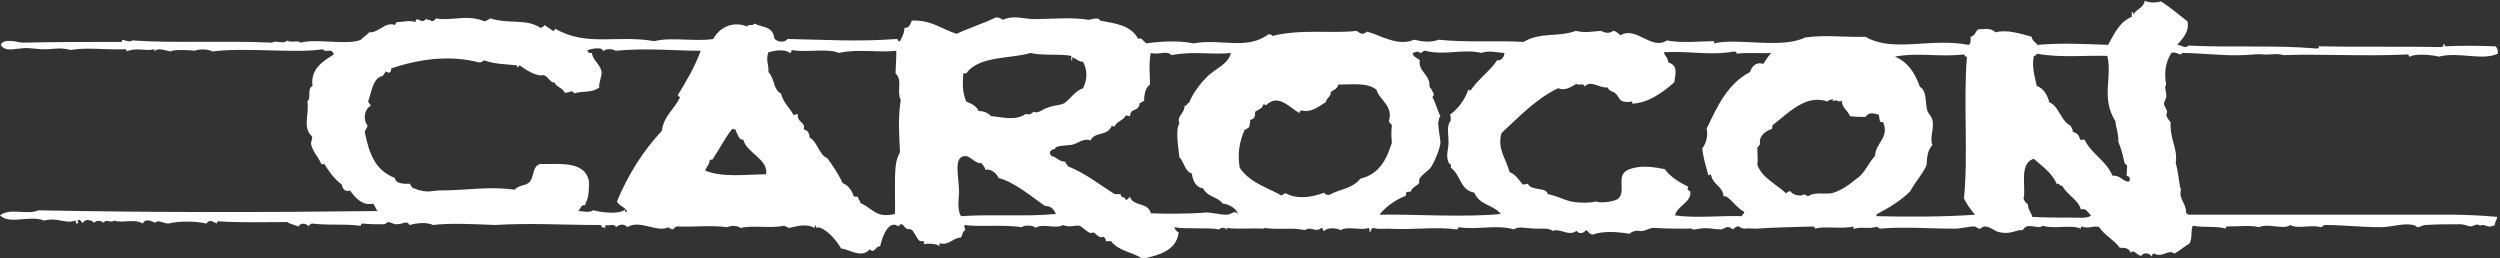<?xml version="1.0" encoding="utf-8"?>
<!-- Generator: Adobe Illustrator 24.1.0, SVG Export Plug-In . SVG Version: 6.00 Build 0)  -->
<svg version="1.1" id="Layer_1" xmlns="http://www.w3.org/2000/svg" xmlns:xlink="http://www.w3.org/1999/xlink" x="0px" y="0px"
	 width="340px" height="35.1px" viewBox="0 0 340 35.1" style="enable-background:new 0 0 340 35.1;" xml:space="preserve">
<rect x="0" y="0" width="340" height="35.1" fill="#333333" stroke="none"/>
<style type="text/css">
	.st0{fill-rule:evenodd;clip-rule:evenodd;fill:#FFFFFF;}
</style>
<path class="st0" d="M23.2,7c-0.6-0.1-1.8-0.6-2.2,0c0-0.1,0-0.3,0-0.3C19.6,7,18.6,6.4,17.2,7c0.1-0.4,0,0-0.1-0.3
	c-2.9,0.1-5.2-0.3-7.5,0.1C8.1,6.4,7.4,6.7,6,6.7c-1.1,0-2.4-0.3-3.2-0.1C2,6.6,0.7,7.1,0.1,6.1c0.4-1,2.5-0.3,2.9-0.3
	c4.3-0.1,9.6-0.1,13.5-0.1c0.1,0,0.1-0.1,0.1-0.3c0.6,0.1,1,0.4,1.4,0.1c5.7,0.4,12.6,0,19,0.3c0.6-0.4,1.4,0.3,2.1-0.3
	c0.4,0.4,1.4-0.1,1.8,0.3c2.1-0.6,6.4,0.4,8.2-0.4c0.3-0.4,0.8-0.6,1.1-1c1.3,0.1,2.2-1.5,3.5-1c0.1-0.1,0.1-0.3,0.3-0.4
	c1,0,1.5-0.3,2.5,0c0.1-1,0.8,0.4,1.4-0.4c0.3,0.1,0.7,0.1,0.8,0.3c0.3-0.1,0.4-0.1,0.6-0.4c2.1,0.4,4.2-0.6,6.6,0.4
	c0.3-0.1,0.6-0.3,0.8-0.4c2.4,0.8,5,0,6.8,1.3c0.1-0.1,0.4-0.1,0.6-0.4c0.4,0.4,0.6,0.4,1.1,0.8c0.1,0,0.3-0.1,0.3-0.3
	c4.3,2.5,8.4,0.8,13.5,1.7c2.2-0.6,5.6,0.1,8-0.3c1-1.8,2.9-2.4,4.6-1.7c0.3-0.4,0.8,0,1-0.4c1.1,0.6,2.5,0.3,2.7,2
	c0.4,0.6,1.5,0.6,1.8,0.1c5.2,0.1,9.5,0.4,14.9,0c0.1,0,0.1,0.4,0.4,0.3c0.3-0.6,0.6-1.1,0.6-1.8c0.6,0,0.8-0.4,1-1
	c2.7-0.1,3.9,1.1,6.1,1.8c1.7-0.8,3.6-1.4,5.3-2.2c0.4-0.1,0.7,0.1,1,0.3c1.4-0.7,2.9-0.1,4.3-0.1c2,0,5.2-0.3,7.4,0.1
	c0.4-0.1,1.4-0.4,1.5,0.1c2.1,0.4,4.2,0.6,5.2,2.5c0.4-0.3,0.7,0.3,1.1,0.6c2.1-0.3,4.5-0.4,6.4,0c3.8-0.7,7.3,1,10.3-1.3
	c0,0.3,0.4-0.1,0.4,0.3c3.9-1,8.2-0.3,11.5-0.7c0.6,0.4,0.8,0.6,1.4,0.1c1.7,0.4,4.2,2.1,6.4,1.1c1.3,0.3,2.2,0.4,3.4,0
	c3.5,0.4,8.1,0.1,11.5,0.3c2.4-1.4,4.7-0.6,7.1-1.5c1.4,0.3,2,0.1,3.4,0c0.7,0.3,1.1,0.4,1.7,0c0.4,0,0.7,0.4,1,0.6
	c2.1-1.3,4.2,2.1,6.3,0.7c2,0.4,4.7,0.1,6.4,0.1c0.1,0,0,0.1,0,0.3c3.2-0.8,9.1,0.8,12.4-0.8c2.8-0.4,5.4,0,8.2-0.1
	c3.8,2.2,8.8,0.1,14,1.1c0.4-0.1,0.3-0.7,0.3-1.1c0.6-0.1,0.6-0.6,1-1c0.8,0,1.7-0.3,2.4,0.4c1.4-0.4,3.2,0.1,4.9,0.6
	c0.1,0.6,0.6,0.8,0.8,1.1c3.5-0.3,6.4-0.1,9.6,0c0.8-1.4,1.5-3.1,3.2-3.8c0-0.4,0.1-0.3,0-0.7c0.3,0,0.1,0.3,0.3,0.3
	c0.4-0.7,1.3-0.8,1.5-1.8c0.6,0.3,1.4,0.3,2.2,0.1c1.3,0.8,2.4,1.8,3.6,2.7c0.3,1.4-0.7,2.4-1.4,3.2c0.6,0,1.1,0.6,1.5,0.1
	c6.4,0.3,11.6-0.1,17.5,0.4c0,0,0.6-0.1,0.1-0.3c4.9,0.1,11.7,0,16.8,0.1c0.1-0.1,0.4,0,0.3-0.4c0.3-0.1,0.1,0.3,0.3,0.3
	c2-0.1,4.2-0.1,6.8,0c0.3,0.4,0.3,0.4,0.3,1c-2.1,1-5.4-0.3-8,0.4c-1.3-0.3-3.4-0.4-3.9,0c-0.3,0-0.1-0.1-0.3-0.3
	c-5.9,0.3-12.4-0.1-17,0.1c-0.6-0.3-2,0-2.8-0.1c-0.8-0.1-1.8,0.1-2.8,0.1c-2.8,0.1-5.7-0.3-8.2-0.3c0.1,0.6-0.8-0.3-1.4,0
	c-0.8,1.3-1,2.7-0.7,4.3c-0.3,0.4,0,0.8,0,1.3c0.1,0.6-0.3,1-0.3,1.3c0,0.4,0.7,1,0.3,1.5c0.1,0.4,0.3,0.7,0.6,1
	c-0.1,2.5,1,3.5,0.7,5.6c0.4,1.3,0.4,2.7,0.7,3.6c-0.3,1.4,0.7,1.7,0.7,3.1c0,0.1,0.1,0.1,0.3,0.3c9.8,0,20.4,0,30,0
	c4.1,0,8-0.1,12,0.3c0,0.4-0.3,0.6-0.3,1.1c-1,0.6-1.4-0.3-2,0.1c-0.4-0.4-1,0.1-1.3,0.1c-0.3,0-0.8-0.3-1.4-0.3
	c-1.5,0-3.4,0-4.7,0.1c-0.4,0-0.8,0.3-1.1,0.3c-0.1,0-0.4-0.3-0.6-0.3c-1.4-0.3-2.9,0.3-4.5,0.3c-2.5,0-5-0.3-7.5-0.3
	c-0.3,0-0.3,0.3-0.6,0.3c-1.4-0.4-3.1,0.3-4.1-0.3c-1,0.7-2.9-0.3-4.3,0.3c-1-0.3-2.7-0.1-4.3-0.1c-0.1,0-0.3,0.1-0.1,0.3
	c-1.5-0.4-2.8-0.1-4.6-0.4c-0.3,1,0,1.5-0.4,2.4c-0.7,0.4-1.5,1.1-2.1,1.4c-0.8-0.7-1.5,0.6-2.7,0c-0.3-0.1-0.3,0.3-0.4,0.4
	c-0.1-0.4-1-0.7-1.4-0.1c-0.6-0.1-1.1-1-1.4-0.4c-0.3-0.7-0.8-0.7-1.5-0.7c-0.8-1.1-2.1-1.7-2.8-2.8c-0.8-0.3-1.4,0.3-2.4-0.1
	c-0.1,0-0.1,0.1-0.1,0.3c-1.4-0.6-3.6,0.1-5.2-0.4c-0.6,0.6-2.1-0.6-2.7,0.6c-1-0.1-1.4,0.6-3.1,0.3c-0.7-0.1-1.3-0.8-2.1-0.8
	c-0.3,0-0.4,0.3-0.7,0.3c-0.3,0-0.4-0.3-0.7-0.3c-0.8,0-1.8,0.3-2.7,0.3c-3.5,0-7-0.3-10.2,0c0-0.3-0.4,0-0.3-0.3
	c-1,0.4-2,0-3.1,0.3c-0.3,0-0.1-0.1-0.1-0.3c-1.7,0.4-4.1-0.1-5.2,0.3c-0.1-0.1,0-0.1-0.3-0.3c-2.7,0.1-4.9,0.1-7.8,0.3
	c-0.6,0-1-0.1-1.5,0c-0.1,0-0.7-0.1-0.8-0.3c-0.4-0.1-0.8,0.4-0.8,0.4c-0.1,0-0.4-0.3-0.6-0.3c-0.4-0.1-0.7,0.3-1.1,0.3
	c-0.8,0-2-0.3-2.8-0.1c-0.4,0-0.8,0.3-1.4-0.1c-0.1,0,0,0.1,0,0.1c-1.4,0-3.2,0-4.7-0.1c-0.8-0.1-1.5,0.6-2.2,0.4
	c-0.4-0.1-1,0.1-1.3,0.4c-1.7-0.3-3.6-0.4-5,0.1c-0.4-0.1-0.4-0.1-0.8-0.6c-0.3,0.1-0.4,0.4-0.8,0.4c-0.3,0-0.4-0.1-0.6-0.3
	c-1.1,0.8-2.2-0.4-3.2,0c-0.6-0.4-1.4-0.3-2.2-0.3c-1.3,0-2.5-0.4-3.1,0.1c-2.4-0.7-5,0.1-7.5-0.3c-0.1,0.1-0.1,0.3-0.3,0.3
	c-3.1-0.4-5.7,0.1-9.2-0.1c-1,0-1.3,0.1-2.2-0.1c-0.3,0.3-0.3,0.3-0.3,0.6c-0.3-0.1,0-0.4-0.3-0.6c-1,0.4-2.7-0.3-3.8,0.3
	c-0.4-0.3-1.8-0.4-2.2,0.1c-0.3,0-0.1-0.4-0.4-0.4c-0.8,0.7-1.4-0.3-2.2,0.3c-1.8-0.4-3.5,0-5.6-0.3c0,0.1,0.1,0.1,0.1,0.1
	c-1.8-0.1-3.4,0.1-5.2-0.1c0,0.1,0.1,0.1,0.1,0.3c-0.3-0.4-0.8-0.4-1.1-0.1c-1.5-0.3-4.5,0-6.1-0.3c0.1,0.3,0.3,0.6,0.6,0.7
	c-0.3,2.5-2.7,3.1-4.9,3.6c-1.5-1-3.2-1-4.3-2.4c-0.3,0-0.4,0-0.7,0c0-0.3-0.1-0.4-0.3-0.6c-0.6,0.3-1-0.4-1.4-0.6
	c0,0-0.3,0.1-0.4,0.1c-0.7-0.3-1-0.8-1.5-1c-0.6-0.1-1.4,0.3-2.2-0.1c-1.1,0.6-2.8-0.3-3.8,0.4c-0.1-0.4-1.7-0.4-1.8-0.1
	c-2.8-0.4-5.7,0-7.8-0.3c-0.1,0.3,0,0.4,0.1,0.7c-0.4,0.1-0.4,0.7-0.6,1c-1,0-1.7,1.1-2.8,0.8c-0.3,0.1-0.1,0.1-0.1,0.4
	c-0.4-0.4-1.7-0.4-2.2-0.3c0-0.1,0.1-0.1,0.1-0.1c-0.1-0.6-0.4-0.1-0.7-0.4c-0.4-0.4-0.7-1.3-1.1-1.5c-0.3-0.1-0.4,0-0.6-0.1
	c-0.3-0.1-0.6-1.1-1.1-0.3c-1.3-1-2.2,1.3-2.5,2.7c-0.6-0.1-0.8,1.1-1.4,0.4c-1.1,1.3-2.8,0-3.9-0.1c-0.8-1.4-2.2-2.8-3.2-2.9
	c-0.1,0.4-0.3-0.3-0.3-0.3c-0.1,0.1-0.1,0.3-0.1,0.4c-1.1-0.6-2.1-0.3-3.5,0c-0.1-0.1-0.4-0.1-0.6-0.3c-2,0.4-4.2-0.1-6,0.3
	c-0.4-0.3-1.1-0.4-1.8-0.1c-2.2-0.3-4.7,0-6.8-0.1c-0.3,0-0.4,0.3-0.6,0.4c-0.3-0.1-0.4-0.1-0.6-0.3c-1.5,0.8-3.9-1.1-5.6,0
	c-0.4-0.6-1.3-0.3-1.5,0c-0.3-0.6-1-0.1-1.4-0.3c-0.1,0-0.1,0.3,0,0.3c0,0.1-0.8,0.1-0.6-0.3c-5.7,0-9.6-0.3-14.5,0
	c-2.5-0.1-6-0.3-8.4,0c-0.8-0.4-2.1-0.3-3.2,0c-0.4-0.7-0.8-0.1-1.8-0.1c-0.4,0-0.8-0.3-1.1-0.3c-0.1,0-0.4,0.3-0.6,0.3
	c-1.1,0-2,0-2.9-0.1c-0.3,0-0.1,0.3-0.3,0.3c-2.5-0.3-3.9,0-6.6-0.3c-0.1,0.1-0.4,0.1-0.4,0.4c-0.3-0.4-1.1-0.6-1.4,0
	c-1.1-0.4-1.3-0.4-1.5-0.6c-3.5,0-5.9,0.1-9.5-0.1c-0.1,0.1-0.1,0.3-0.1,0.3c-0.6-0.3-1.1-0.6-1.4,0c-1.3-0.3-3.5-0.4-5.2,0
	c-0.7,0-1.4-0.6-1.8-0.1c-0.6-0.3-1.3-0.6-1.7,0.1c-1-0.7-2.8,0-3.9-0.4c-0.4,0.4-1.1-0.3-1.4,0.3c-0.3-0.3-1-0.4-1.3,0
	c-0.3-0.4-1.3-0.6-1.5,0c-0.3,0-0.4-0.7-0.7-0.3c-0.3,0,0.3,0.3-0.1,0.4c-0.4,0,0-0.4-0.3-0.4C8.9,30.5,7.8,29.5,6,30
	c-2-0.8-4.6,0.6-6-0.7c1.3-1.1,3.8,0,5.2-0.7c14.7,0.3,30.3,0.3,46.2,0.1c-0.3-0.1-0.3-0.7-0.7-1c-1.4,0.3-2.4-0.8-3.1-1.8
	c-0.6,0.3-1.1-0.3-1.1-0.8c-1-0.7-1.7-1.7-2.4-2.8c-0.3,0-0.1,0.1-0.4,0c-0.4-1-1.1-1.5-1.4-2.7c0-0.6,0.3-0.8,0.1-1.1
	c-1.3-1.1-0.3-3.1-0.6-4.7c0.6-0.6-0.1-1.7,0.7-2.1c-0.3-2.4,1.5-3.4,2.9-4.3c-0.3-1-1-0.1-1.5-0.7C40.2,7.3,33.4,6.4,28.9,7
	c-0.7-0.4-2-0.3-2.4-0.1C25.7,6.8,23.6,6.7,23.2,7z M65.8,8.2c-0.1,0.1-0.3,0.3-0.6,0.3c-4.2-1.1-8.4-0.4-12,0.8
	c0,0.8-0.4,0.6-0.8,0.4c0,0.3-0.3,0.4-0.3,0.6c-1.4,0.3-1.5,2-2,3.4c-0.1,0.4,0.3,0.3,0.3,0.7c-0.8,0.4-1.1,1.8-0.4,2.7
	c-0.1,0.3-0.3,0.6-0.4,0.8c0.6,3.1,1.5,5.3,4.1,6.3c0.1,0.8,1.1,0.8,2.1,0.8c0,0.4,0.3,0.3,0.3,0.6c0.4,0,0.8,0.3,1.1,0.3
	c1,0.3,1.8,0,2.7,0c3.5,0,6.6-0.6,10.1-0.1c0.7-0.8,1.7-0.4,2.2-1.3c0.4-0.7,0.3-2,1.3-2.2c2.2,0.1,6.1-0.6,6.6,2.4
	c0,0.3,0,1.4-0.1,1.8c0,0.6-0.4,1-0.4,1.4c-0.7-0.1-0.6,0.6-1,0.8c0.8,0,1.4,0.3,2.1-0.1c1.1,0.3,3.5,0.6,4.3-0.1
	c0,0.3,0,0.4,0.3,0.3c-0.3-0.7-1-0.7-1.4-1.4c1.5-3.6,3.5-6.8,6.1-9.6c0.3-2.1,1.7-2.9,2.5-4.6c-0.1,0-0.3-0.1-0.3-0.3
	c1.1-1.8,2.2-3.6,3.1-6c-3.8,0-7.1-0.4-11.6,0c-0.4-0.3-1.4-0.3-1.7,0.1c0.1-0.7-1.7-0.4-2.2-0.1c0.3,0,0,0.4,0.7,0.3
	c0.1,1,1.1,1.5,1.3,2.5c0.1,0.7-0.4,1.5-0.3,2.2c-1.1,0.8-2.2,0.4-3.4,0.8c-0.3-0.6-0.7,0-1.3-0.1c-0.3-0.7-1.1-0.7-1.4-1.4
	c-0.6,0.1-0.8-0.8-1.5-1c-0.8,0.3-2.4-0.7-3.2-1.3c-0.1,0-0.1,0.1-0.4,0.3c0-0.1,0-0.3,0.1-0.3C68.9,8.7,67.5,8.8,65.8,8.2z
	 M104.2,23.7c0.3-2.1-2.7-2.9-3.1-4.7c-0.6,0.1-0.8-0.8-1.1-1.4c-0.1,0-0.3,0-0.4-0.1c-1.1,1.4-1.7,2.7-2.7,4.2
	c-0.1,0-0.3,0-0.4,0.1c0,0.6-0.4,0.8-0.6,1.4C98.3,24.2,101.7,23.7,104.2,23.7z M104.5,9.8c0.8,0.7,0.7,2.5,1.7,2.9
	c0.4,1.4,1.1,1.8,1.7,2.9c0.3,0.1,0.3-0.1,0.6-0.1c-0.1,1.3,1.1,1,0.8,2.1c0.6,0.1,0.8,0.6,0.8,1.1c1.1,0.6,1.3,2.4,2.4,2.8
	c0.6,0.8,1.5,2.1,2.1,3.4c0.8,0.3,1.3,1.1,1.5,1.8c0.3,0.1,0.4,0,0.6,0.1c0,0.4,0.3,0.4,0.3,0.8c1.8,0.8,2.1,2.1,4.7,1.5
	c0.1-1.5-0.1-4.2,0.1-6.4c0.1-1,0.3-1.4,0.6-2c-0.1-2.1-0.3-4.6,0.1-7.1c-0.6-1.3,0.3-2.7-0.7-3.6c0-0.8,0.1-1.7,0.1-3.1
	c-2.5,0.3-5.2-0.3-7.8,0.3c-1.7-0.7-4.5,0-6.4-0.4c-0.1,0,0,0.4-0.3,0.4c-0.7-0.6-2.1-0.3-2.9-0.1C104.1,8.2,104.6,8.9,104.5,9.8z
	 M133.5,22.2c-1.1,0.1-1.7-1.5-2.8-0.8c-1,0.7-0.1,3.5-0.3,5.3c-0.1,1-0.1,2.1,0.3,2.7c4.5-0.3,8.7,0.1,12.9-0.3
	c-0.3-0.7-0.7-1.1-1.5-1.1c-2-1.4-4.1-3.2-6.3-3.8c-0.3-0.7-1.1-1.3-1.8-1.1C134,22.8,133.7,22.5,133.5,22.2z M131.4,13.8
	c0.7,0.3,1.4,0.6,1.7,1.3c0.8,0,1.3,0.3,1.7,0.7c1.5,0.1,3.2,0.7,4.7-0.3c0.3,0.1,0.8,0.1,1-0.3c0.8,0.3,1.1-0.3,2.1-0.6
	c0.8-0.3,1.8-0.3,2.2-0.6c0.8-0.6,1.5-1.7,2.5-2c0.6-1.3,0.6-2.4,0-3.6c-0.7,0-0.8-0.4-1.5-0.6c0,0.1,0.1,0.6-0.1,0.4
	c0-0.1,0-0.4,0-0.6c-1.5-0.3-3.9,0-5.6-0.4c-2.2,0.8-7,0.3-8.7,2.8c-0.3-0.1-0.1,0-0.4,0C130.9,11.9,130.9,12.4,131.4,13.8z
	 M145.7,19.7c-0.8,0.1-2.4,0.1-2.2,0.6c-0.1-0.1-0.8,0.1-0.7,0.6c0.1,0.3,0.3,0.1,0.1,0.3c0.8,0.1,1.1,0.8,2,0.8
	c0,0.3,0.3,0.4,0.3,0.6c2.5,1,4.3,2.5,6.4,3.8c0.3,0,0.6,0,0.8,0c0,0.6,0.7,0.3,0.7,0.8c0.3,0,0.3-0.3,0.6-0.4
	c0.4,1.3,2.5,0.7,2.8,2.2c1.7,0.1,5.3,0.1,7.5-0.1c0.8,0,2,0.3,2.7,0.3c1,0,1-0.7,1.7-0.1c-0.3-0.8-1.4-1.4-2.1-1.4
	c-0.7-1-2-0.8-2.7-2.1c-0.7,0-1.4-0.8-1.5-2c-1-0.3-1.1-1.7-1.7-2.2c-0.1-1.1-0.6-3.8,0-4.6c-0.4-1.1,0.7-1.3,0.7-2.4
	c0.4,0,0.3-0.4,0.6-0.4c0.6-1.5,1.7-2.8,2.5-3.6c1-1,2.9-1.7,3.2-3.2c-2.7,0.3-4.9-0.3-8.1,0.3c-0.6-0.7-1.5,0-2.8-0.3
	c-0.3,1.7-0.1,2.9-0.1,4.3c-0.6,0.4-0.8,1.3-0.8,2.2c-0.3,0.1-0.3,0.3-0.6,0.3c-0.1,1.3-1.3,0.6-1.3,1.8c-0.3,0-0.3-0.1-0.6-0.1
	c-0.3,0.7-1.3,0.8-1.5,1.5c-0.1,0-0.3,0-0.4-0.1c-0.6,1.5-2.2,0.7-2.9,2C147.4,18.7,146.5,19.6,145.7,19.7z M182,11.5
	c-0.1,0.6-0.6,0.7-1,1c0,0.7-0.6,0.8-0.7,1.4c-1,0.6-2,1.5-3.4,1.1c0,0.4-0.4-0.1-0.1,0.4c-1.3-0.6-2.9-2.8-4.6-1.1
	c-0.1,0-0.1-0.1-0.4-0.1c-0.1,0.6-0.7,0.7-1.1,1c0,0.7-0.1,1-0.7,1.1c0.1,0.4-0.1,0.6-0.1,1c-0.3,0.1-0.4,0.4-0.6,0.3
	c-0.8,1.7-1,3.5-0.7,5.2c1.4,2.1,3.8,2.7,5.7,3.8c0.1-0.1,0.3-0.3,0.6-0.3c1.4,0.8,3.4,0.6,5.2-0.1c0.1,0.3,0.4,0.3,0.7,0.3
	c1.4-0.8,3.1-0.8,4.2-2.2c2.5-0.6,3.5-2.4,4.3-4.9c-0.1-1-0.1-1.5,0-2.4c-0.1-0.1-0.4-0.3-0.4-0.6c0.6-2-1.3-2.8-1.7-4.2
	C185.9,11.2,184.1,11.5,182,11.5z M204.1,29.1c-1-1.3-2.8-1.1-3.6-2.9c-2-0.4-1.8-2.4-3.2-3.4c0.1-0.6-0.1-0.4-0.3-0.7
	c-0.4-1,0-1.7,0-2.8c0-1-0.3-2.2,0.3-2.9c0-0.3,0-0.7-0.1-0.8c1.1-0.8,2-2,2.5-3.4c0.1,0,0.1,0.1,0.3,0.1c1-1.5,2.8-2.8,3.6-4.1
	c0.4,0.1,1-0.3,1-1c-0.7,0-2.2-0.4-3.1,0c-2.7-0.6-4.9,0.4-7.7-0.3c-0.3,0-0.3,0.3-0.7,0.3c-0.3-0.4-0.7,0-1,0c0.1,0.6,0.6,0.6,1,1
	c-0.3,1.5,1.5,2,1.3,3.6c0.3,0.3,0.4,0.6,0.6,1c0,0.3-0.3,0.3-0.1,0.6c0.4,0.7,0.6,1.7,1,2.4c-0.3,0.3-0.1,0.4-0.3,0.8
	c0,1,0.3,2.4,0.3,2.7c0,0.8-0.8,2.8-1.4,3.6c-0.4,0.4-1,0.8-1.4,1.3c-0.1,0.1-0.1,0.6-0.1,0.7c-0.3,0.4-1,0.6-1.1,1.1
	c-0.1,0.1-0.4,0.1-0.6,0.1c-0.1,0.1,0,0.6-0.3,0.6c-1.4,0.6-2.5,1.4-3.4,2.5C191.8,29.1,199.2,29.6,204.1,29.1z M234.4,26.7
	c-0.1-1.4-1.4-1.5-1.7-2.9c-0.1-0.3-0.3,0.3-0.4-0.1c-0.3-1.1-0.6-2-0.8-3.5c0.6-0.8,0.8-1.8,0.6-2.7c1.4-2.9,2.8-6.1,5.9-7.7
	c0.3-1,1.1-1.4,1.8-1.1c0.4-0.6,0.7-1.1,1.1-1.5c-1.5,0.1-3.2-0.1-4.7,0.1c0-0.1-0.1-0.3-0.3-0.3c-3.4,0.6-6-0.1-9.6,0.1
	c0.1,0.6,0.4,0.4,0.6,1.4c1.3,0.4,1,1.4,0.8,2.7c-1.7,1.5-3.6,2.8-5.7,2.9c0-0.1,0-0.3-0.1-0.3c-0.4,0.1-0.8,0.1-1.1,0
	c-0.6-0.1-0.7-0.8-1.1-1.1c-0.3-0.3-1-0.3-1-0.8c-1.3,0.1-2.4-1.1-3.2-0.1c0-0.6-0.8-0.1-1.1-0.4c-0.7,0.4-1.5,1-2.5,0.6
	c-3.1,1.5-5.3,3.9-7.7,6.1c-0.6,2.2,0.6,3.4,1.1,5.3c0.8,0.3,1.3,1.1,1.8,1.7c0.3,0,0.4-0.1,0.7-0.1c0.4,1,2.5,0.4,2.7,1.4
	c1.4,0.3,2,0.7,3.1,1c0.3,0,0.4,0.1,0.7,0.1c0.8,0.1,2.2,0.1,2.7-0.1c0.7,0.3,2.7,0,3.1-0.4c1.1-1-0.4-3.1,1.3-3.9
	c1.7-0.7,3.4-0.4,5-0.1c0.8,1.1,2,1.8,3.2,2.4c-0.3,0.6,0.3,0.4,0.3,0.8c0,1.4-1.8,1.8-2.1,3.1c2.8,0.4,6.3,0,9.1,0.1
	c0-0.3,0.4-0.3,0.3-0.6C235.9,28.1,235.1,26.5,234.4,26.7z M253.7,15.9c-0.6,0-1.3,0-2.1-0.1c-0.3-0.8-1.1-1.1-1.1-2.1
	c-0.4,0.3-0.8-0.3-1.3,0.1c0-0.1,0.1-0.1,0.1-0.3c-0.4,0.1-0.4,0-0.8,0.3c-2.9-1-5.2,1.5-7.4,3.2c-0.1,0.1,0,0.6-0.3,0.6
	c-0.8,0.3-1.7,1-1.4,2.1c-0.3-0.1-0.1,0.4-0.4,0.3c0,1.4,0.1,1.4,0,2.4c0.6,1.8,2.7,2.7,3.9,3.9c0.1-0.1,0.3-0.3,0.6-0.3
	c0.4,0.7,1.8,0.7,1.8,0.4c0.1,0.1,0.3,0.1,0.6,0.3c0.8-0.6,2.1-0.3,3.1-0.4c1.3-0.3,2.4-1.1,3.5-2c1.1-0.7,1.5-2,2.5-3.1
	c0.1-1.8,2-2.5,1.1-4.6c-0.6,0.1-0.4-0.3-0.6-1C254.8,15.4,254.2,15.2,253.7,15.9z M268.6,29.2c-0.6-0.7-1.1-1.4-1.5-2.2
	c0.6-6.1-0.1-12.9,0.4-19.3c-0.3,0.1-0.3-0.3-0.4-0.3c-3.4,0.4-6.1-0.3-9.4,0.3c1.7,0.7,2.7,2.1,3.4,4.1c1,0.6,0.7,2.1,1,3.2
	c0.1,0.4,0.6,0.8,0.7,1.3c0.3,1.1-0.4,2.4,0,3.4c-0.6,0.8-0.7,1.3-0.8,2.8c-0.6,1.3-1.5,2.2-2.2,3.5c-1.3,1.3-2.8,2.2-4.5,3.1
	c-0.1,0-0.1,0.1-0.1,0.3C259.7,29.5,264.4,29.5,268.6,29.2z M275.2,27c0.1,0.3,0.3,0.6,0.6,0.8c0,0.7,0.4,1,0.6,1.7
	c1.8,0.1,4.3,0.1,6,0.1c0.7,0,1.5,0.1,2-0.3c-0.4-0.3-0.7-1.1-1.4-0.8c-0.3-1.3-2-2.1-2.5-3.2c-0.4,0-0.4-0.4-0.8-0.3
	c-0.6-1.5-2-2.4-3.1-3.4C274.5,22.2,275.6,25.6,275.2,27z M289.3,22.6c-0.1-0.3-0.4-0.3-0.4-0.6c-0.3-1.3-0.4-1.7-0.8-2.7
	c0-1.4-0.3-1.7-0.4-2.8c-2-3.2-0.4-5.9-1.1-8.9c-3.1-0.1-6.3,0.3-9.6-0.3c0,0.1-0.1,0.3-0.4,0.3c-0.3,1.4,0.1,2.7,0.4,4.1
	c1,0.3,1.5,1.4,1.7,2.2c1.4,0.6,1.5,2.5,2.9,3.2c0.1,0.3,0.3,0.4,0.3,0.8c0.7,0.3,0.8,0.4,1,1.1c0.1,0,0.3,0,0.6,0
	c1,2,2.9,2.8,3.8,4.9c1.1-0.1,1.4,0.8,2.2,0.8c0.4-0.4,0-0.8-0.3-0.8C289.3,23.6,289.2,23.2,289.3,22.6z"/>
</svg>
